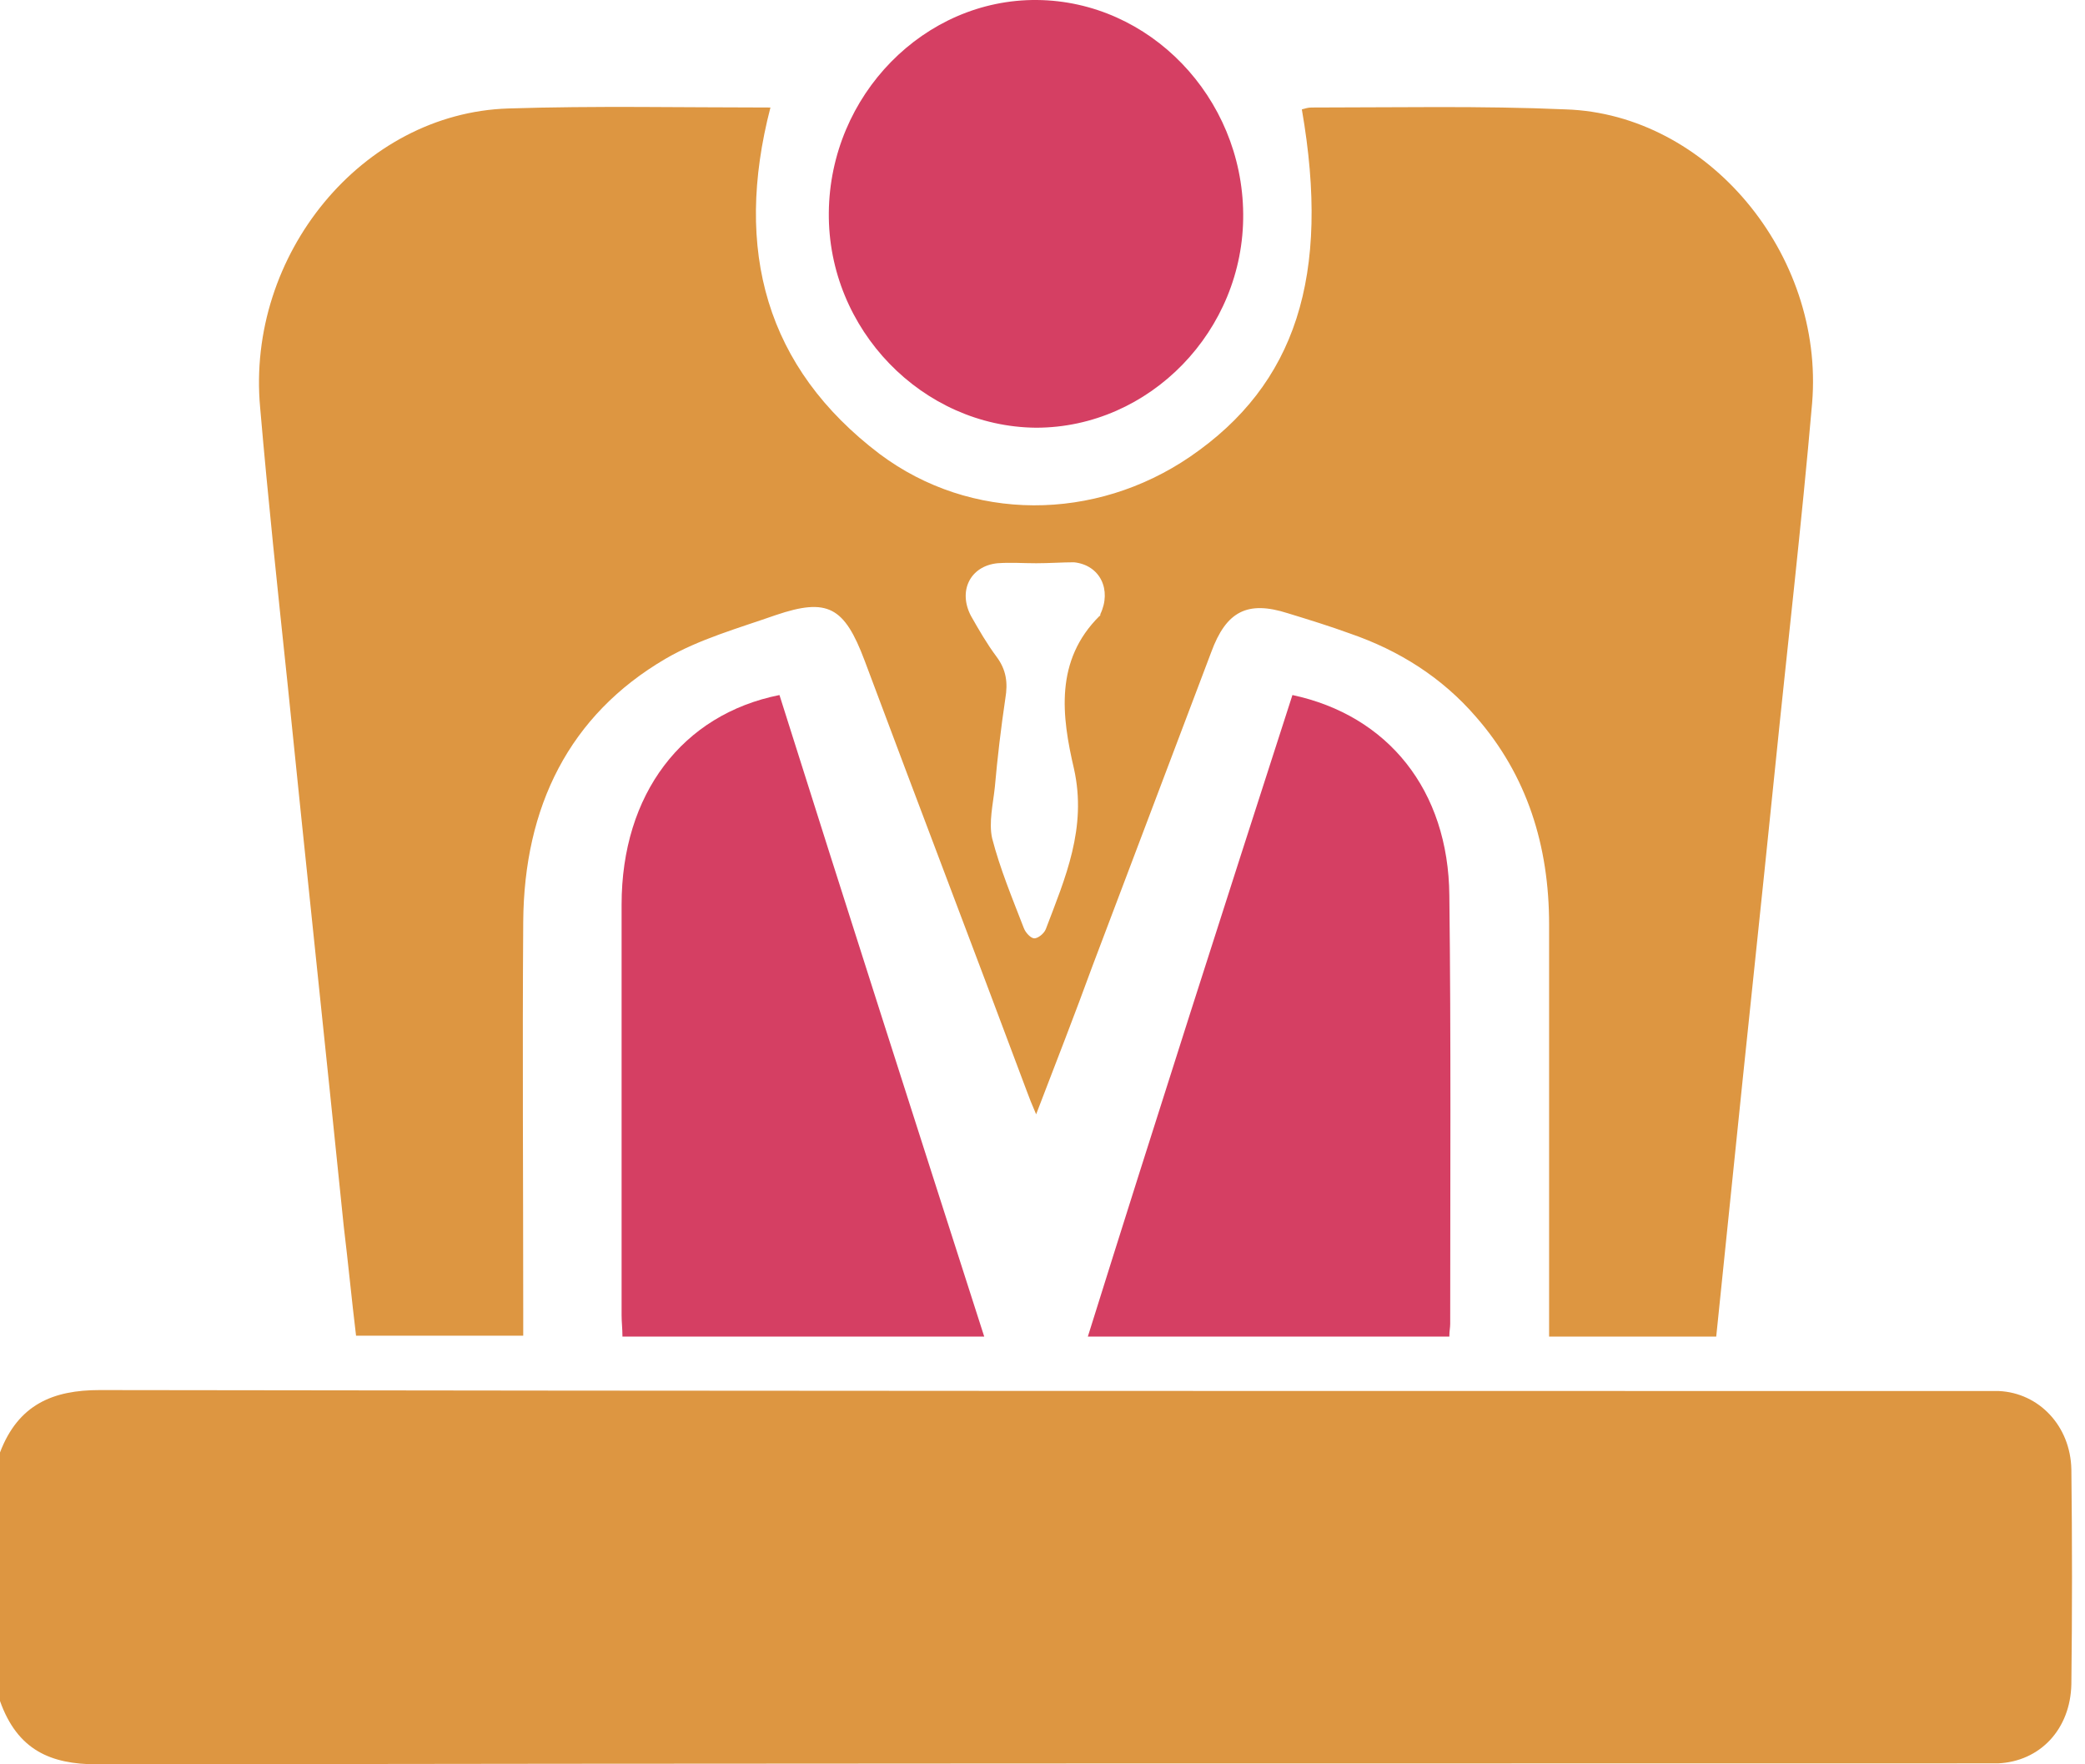 <svg width="39" height="33" viewBox="0 0 39 33" fill="none" xmlns="http://www.w3.org/2000/svg">
<path d="M0 27.167C0.343 26.265 0.997 26 1.863 26C13.547 26.018 25.215 26.018 36.898 26.018C37.062 26.018 37.225 26.018 37.389 26.018C38.14 26.053 38.729 26.672 38.745 27.485C38.761 28.828 38.761 30.154 38.745 31.497C38.729 32.346 38.157 32.947 37.372 32.982C37.242 32.982 37.095 32.982 36.964 32.982C25.247 32.982 13.53 32.982 1.814 33C0.948 33 0.327 32.735 0 31.816C0 30.278 0 28.722 0 27.167Z" fill="#DD9641"/>
<path d="M14.411 2.011C13.72 4.679 14.329 6.879 16.452 8.49C18.163 9.772 20.484 9.755 22.261 8.542C24.236 7.191 24.894 5.164 24.351 2.046C24.417 2.029 24.466 2.011 24.532 2.011C26.112 2.011 27.708 1.977 29.288 2.046C31.938 2.133 34.126 4.748 33.896 7.538C33.699 9.807 33.435 12.076 33.205 14.346C32.941 16.944 32.662 19.526 32.398 22.124C32.3 23.077 32.201 24.03 32.102 25C31.049 25 30.045 25 28.976 25C28.976 24.844 28.976 24.688 28.976 24.55C28.976 22.124 28.976 19.716 28.976 17.291C28.976 15.818 28.564 14.502 27.61 13.41C26.968 12.665 26.161 12.163 25.256 11.851C24.878 11.713 24.483 11.591 24.088 11.47C23.331 11.228 22.936 11.435 22.656 12.198C21.916 14.155 21.175 16.113 20.434 18.07C20.105 18.971 19.76 19.855 19.381 20.842C19.299 20.652 19.25 20.53 19.2 20.392C18.196 17.707 17.176 15.039 16.172 12.354C15.794 11.349 15.481 11.176 14.51 11.505C13.819 11.747 13.078 11.955 12.453 12.319C10.643 13.376 9.803 15.091 9.787 17.239C9.77 19.664 9.787 22.072 9.787 24.498C9.787 24.654 9.787 24.809 9.787 24.983C8.734 24.983 7.713 24.983 6.66 24.983C6.578 24.307 6.512 23.614 6.43 22.939C6.084 19.543 5.722 16.165 5.377 12.769C5.196 11.054 5.014 9.339 4.866 7.624C4.603 4.766 6.775 2.115 9.507 2.029C11.12 1.977 12.749 2.011 14.411 2.011ZM19.381 10.535C19.134 10.535 18.904 10.517 18.657 10.535C18.147 10.587 17.916 11.054 18.163 11.522C18.311 11.782 18.46 12.042 18.641 12.284C18.822 12.527 18.855 12.769 18.805 13.064C18.723 13.618 18.657 14.173 18.608 14.727C18.575 15.039 18.492 15.385 18.558 15.68C18.706 16.252 18.937 16.806 19.151 17.36C19.184 17.447 19.282 17.551 19.348 17.551C19.414 17.551 19.529 17.464 19.562 17.378C19.924 16.425 20.336 15.489 20.089 14.38C19.858 13.393 19.727 12.354 20.566 11.522C20.582 11.522 20.582 11.505 20.582 11.487C20.797 11.037 20.582 10.569 20.089 10.517C19.875 10.517 19.628 10.535 19.381 10.535Z" fill="#DD9641"/>
<path d="M18.41 25C16.138 25 13.899 25 11.643 25C11.643 24.855 11.627 24.728 11.627 24.601C11.627 22.041 11.627 19.481 11.627 16.921C11.627 14.852 12.763 13.363 14.58 13C15.829 16.958 17.111 20.952 18.41 25Z" fill="#D53F63"/>
<path d="M24.175 13C25.959 13.381 27.094 14.776 27.11 16.752C27.142 19.417 27.126 22.1 27.126 24.764C27.126 24.837 27.11 24.891 27.11 25C24.872 25 22.634 25 20.348 25C21.613 20.958 22.894 16.97 24.175 13Z" fill="#D53F63"/>
<path d="M19.397 0C17.292 -0.019 15.522 1.778 15.503 3.981C15.484 6.164 17.255 7.981 19.379 8C21.503 8 23.273 6.184 23.254 4C23.236 1.817 21.503 0.019 19.397 0Z" fill="#D53F63"/>
</svg>
